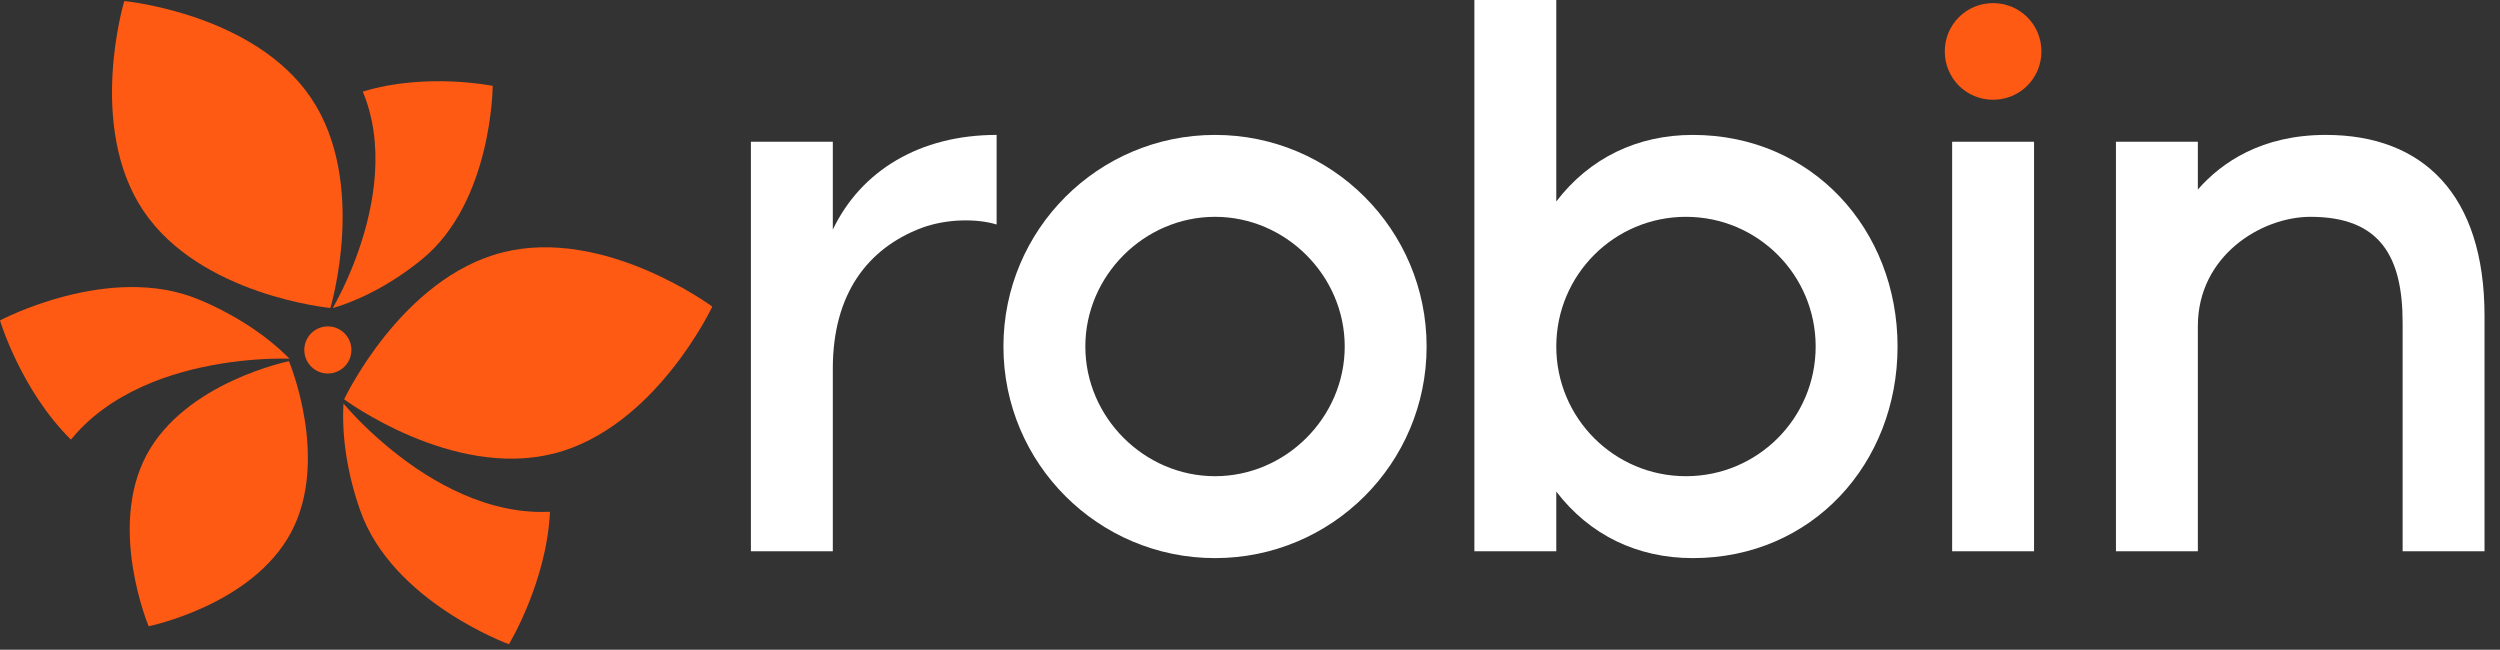 <?xml version="1.0" encoding="UTF-8"?>
<svg width="177px" height="46px" viewBox="0 0 177 46" version="1.1" xmlns="http://www.w3.org/2000/svg" xmlns:xlink="http://www.w3.org/1999/xlink">
    <rect x="0" y="0" width="177" height="46" fill="#333333" stroke="none"/>
    <title>FD338FF5-F247-44D2-8320-C70B273546FA</title>
    <g id="B2B-Giriş" stroke="none" stroke-width="1" fill="none" fill-rule="evenodd">
        <g id="Desktop---Anasayfa-1200px-robinstore" transform="translate(-400, -374)">
            <g id="Group-32" transform="translate(400, 374)">
                <path d="M22.033,6.953 C26.062,12.953 23.389,21.805 23.389,21.805 C23.389,21.805 14.183,20.927 10.155,14.927 C6.127,8.926 8.8,0.075 8.8,0.075 C8.8,0.075 18.005,0.952 22.033,6.953" id="Fill-27" fill="#FF5A14"></path>
                <path d="M25.687,6.487 C25.77,6.686 25.839,6.865 25.898,7.033 C27.295,10.982 26.298,15.294 25.216,18.216 L25.215,18.217 C24.518,20.099 23.774,21.44 23.558,21.813 C25.594,21.211 27.798,20.049 29.858,18.374 C34.852,14.315 34.883,6.081 34.883,6.081 C34.883,6.081 30.148,5.113 25.687,6.487" id="Fill-29" fill="#FF5A14"></path>
                <path d="M39.192,32.115 C31.994,33.928 24.364,28.273 24.364,28.273 C24.364,28.273 28.405,19.678 35.604,17.866 C42.802,16.053 50.431,21.708 50.431,21.708 C50.431,21.708 46.39,30.303 39.192,32.115" id="Fill-31" fill="#FF5A14"></path>
                <path d="M38.937,36.233 C38.707,36.244 38.503,36.248 38.312,36.247 C33.844,36.228 29.875,33.674 27.333,31.534 L27.332,31.534 C25.694,30.155 24.616,28.925 24.319,28.575 C24.189,30.835 24.563,33.467 25.502,36.138 C27.777,42.613 36.032,45.61 36.032,45.61 C36.032,45.61 38.708,41.206 38.937,36.233" id="Fill-33" fill="#FF5A14"></path>
                <path d="M10.363,32.24 C13.105,27.059 20.458,25.573 20.458,25.573 C20.458,25.573 23.362,32.488 20.62,37.67 C17.876,42.851 10.525,44.337 10.525,44.337 C10.525,44.337 7.62,37.421 10.363,32.24" id="Fill-35" fill="#FF5A14"></path>
                <path d="M5.021,31.125 C5.166,30.947 5.3,30.791 5.428,30.651 C8.434,27.345 12.988,26.107 16.28,25.651 L16.281,25.651 C18.401,25.357 20.036,25.379 20.496,25.394 C18.904,23.784 16.699,22.3 14.086,21.209 C7.753,18.563 0,22.688 0,22.688 C0,22.688 1.479,27.626 5.021,31.125" id="Fill-37" fill="#FF5A14"></path>
                <path d="M24.879,24.776 C24.879,25.697 24.133,26.444 23.212,26.444 C22.291,26.444 21.545,25.697 21.545,24.776 C21.545,23.856 22.291,23.109 23.212,23.109 C24.133,23.109 24.879,23.856 24.879,24.776" id="Fill-39" fill="#FF5A14"></path>
                <path d="M70.561,9.552 L70.561,15.895 C69.172,15.472 67.057,15.472 65.245,16.137 C61.439,17.586 58.963,20.788 58.963,26.103 L58.963,39.03 L53.164,39.03 L53.164,10.035 L58.963,10.035 L58.963,16.257 C60.956,12.089 65.124,9.552 70.561,9.552" id="Fill-41" fill="#FFFFFF"></path>
                <path d="M95.206,24.533 C95.206,19.519 91.037,15.351 86.024,15.351 C81.01,15.351 76.842,19.519 76.842,24.533 C76.842,29.546 81.01,33.715 86.024,33.715 C91.037,33.715 95.206,29.546 95.206,24.533 M101.004,24.533 C101.004,32.809 94.3,39.514 86.024,39.514 C77.748,39.514 71.043,32.809 71.043,24.533 C71.043,16.257 77.748,9.552 86.024,9.552 C94.3,9.552 101.004,16.257 101.004,24.533" id="Fill-43" fill="#FFFFFF"></path>
                <path d="M128.549,24.533 C128.549,19.459 124.441,15.351 119.367,15.351 C114.292,15.351 110.185,19.459 110.185,24.533 C110.185,29.607 114.292,33.715 119.367,33.715 C124.441,33.715 128.549,29.607 128.549,24.533 L128.549,24.533 Z M110.185,14.264 C112.541,11.183 115.924,9.552 119.85,9.552 C128.307,9.552 134.347,16.257 134.347,24.533 C134.347,32.809 128.307,39.514 119.85,39.514 C115.924,39.514 112.541,37.883 110.185,34.802 L110.185,39.03 L104.386,39.03 L104.386,0 L110.185,0 L110.185,14.264 Z" id="Fill-45" fill="#FFFFFF"></path>
                <polygon id="Fill-47" fill="#FFFFFF" points="138.212 39.03 144.011 39.03 144.011 10.036 138.212 10.036"></polygon>
                <path d="M175.904,22.358 L175.904,39.03 L170.106,39.03 L170.106,22.841 C170.106,18.19 168.535,15.351 163.582,15.351 C160.078,15.351 155.608,18.13 155.608,23.083 L155.608,39.03 L149.809,39.03 L149.809,10.036 L155.608,10.036 L155.608,13.418 C157.3,11.485 160.138,9.552 164.669,9.552 C171.555,9.552 175.904,13.781 175.904,22.358" id="Fill-49" fill="#FFFFFF"></path>
                <path d="M137.691,3.641 C137.691,1.741 139.211,0.221 141.111,0.221 C143.012,0.221 144.532,1.741 144.532,3.641 C144.532,5.541 143.012,7.062 141.111,7.062 C139.211,7.062 137.691,5.541 137.691,3.641" id="Fill-50" fill="#FF5A14"></path>
            </g>
        </g>
    </g>
</svg>